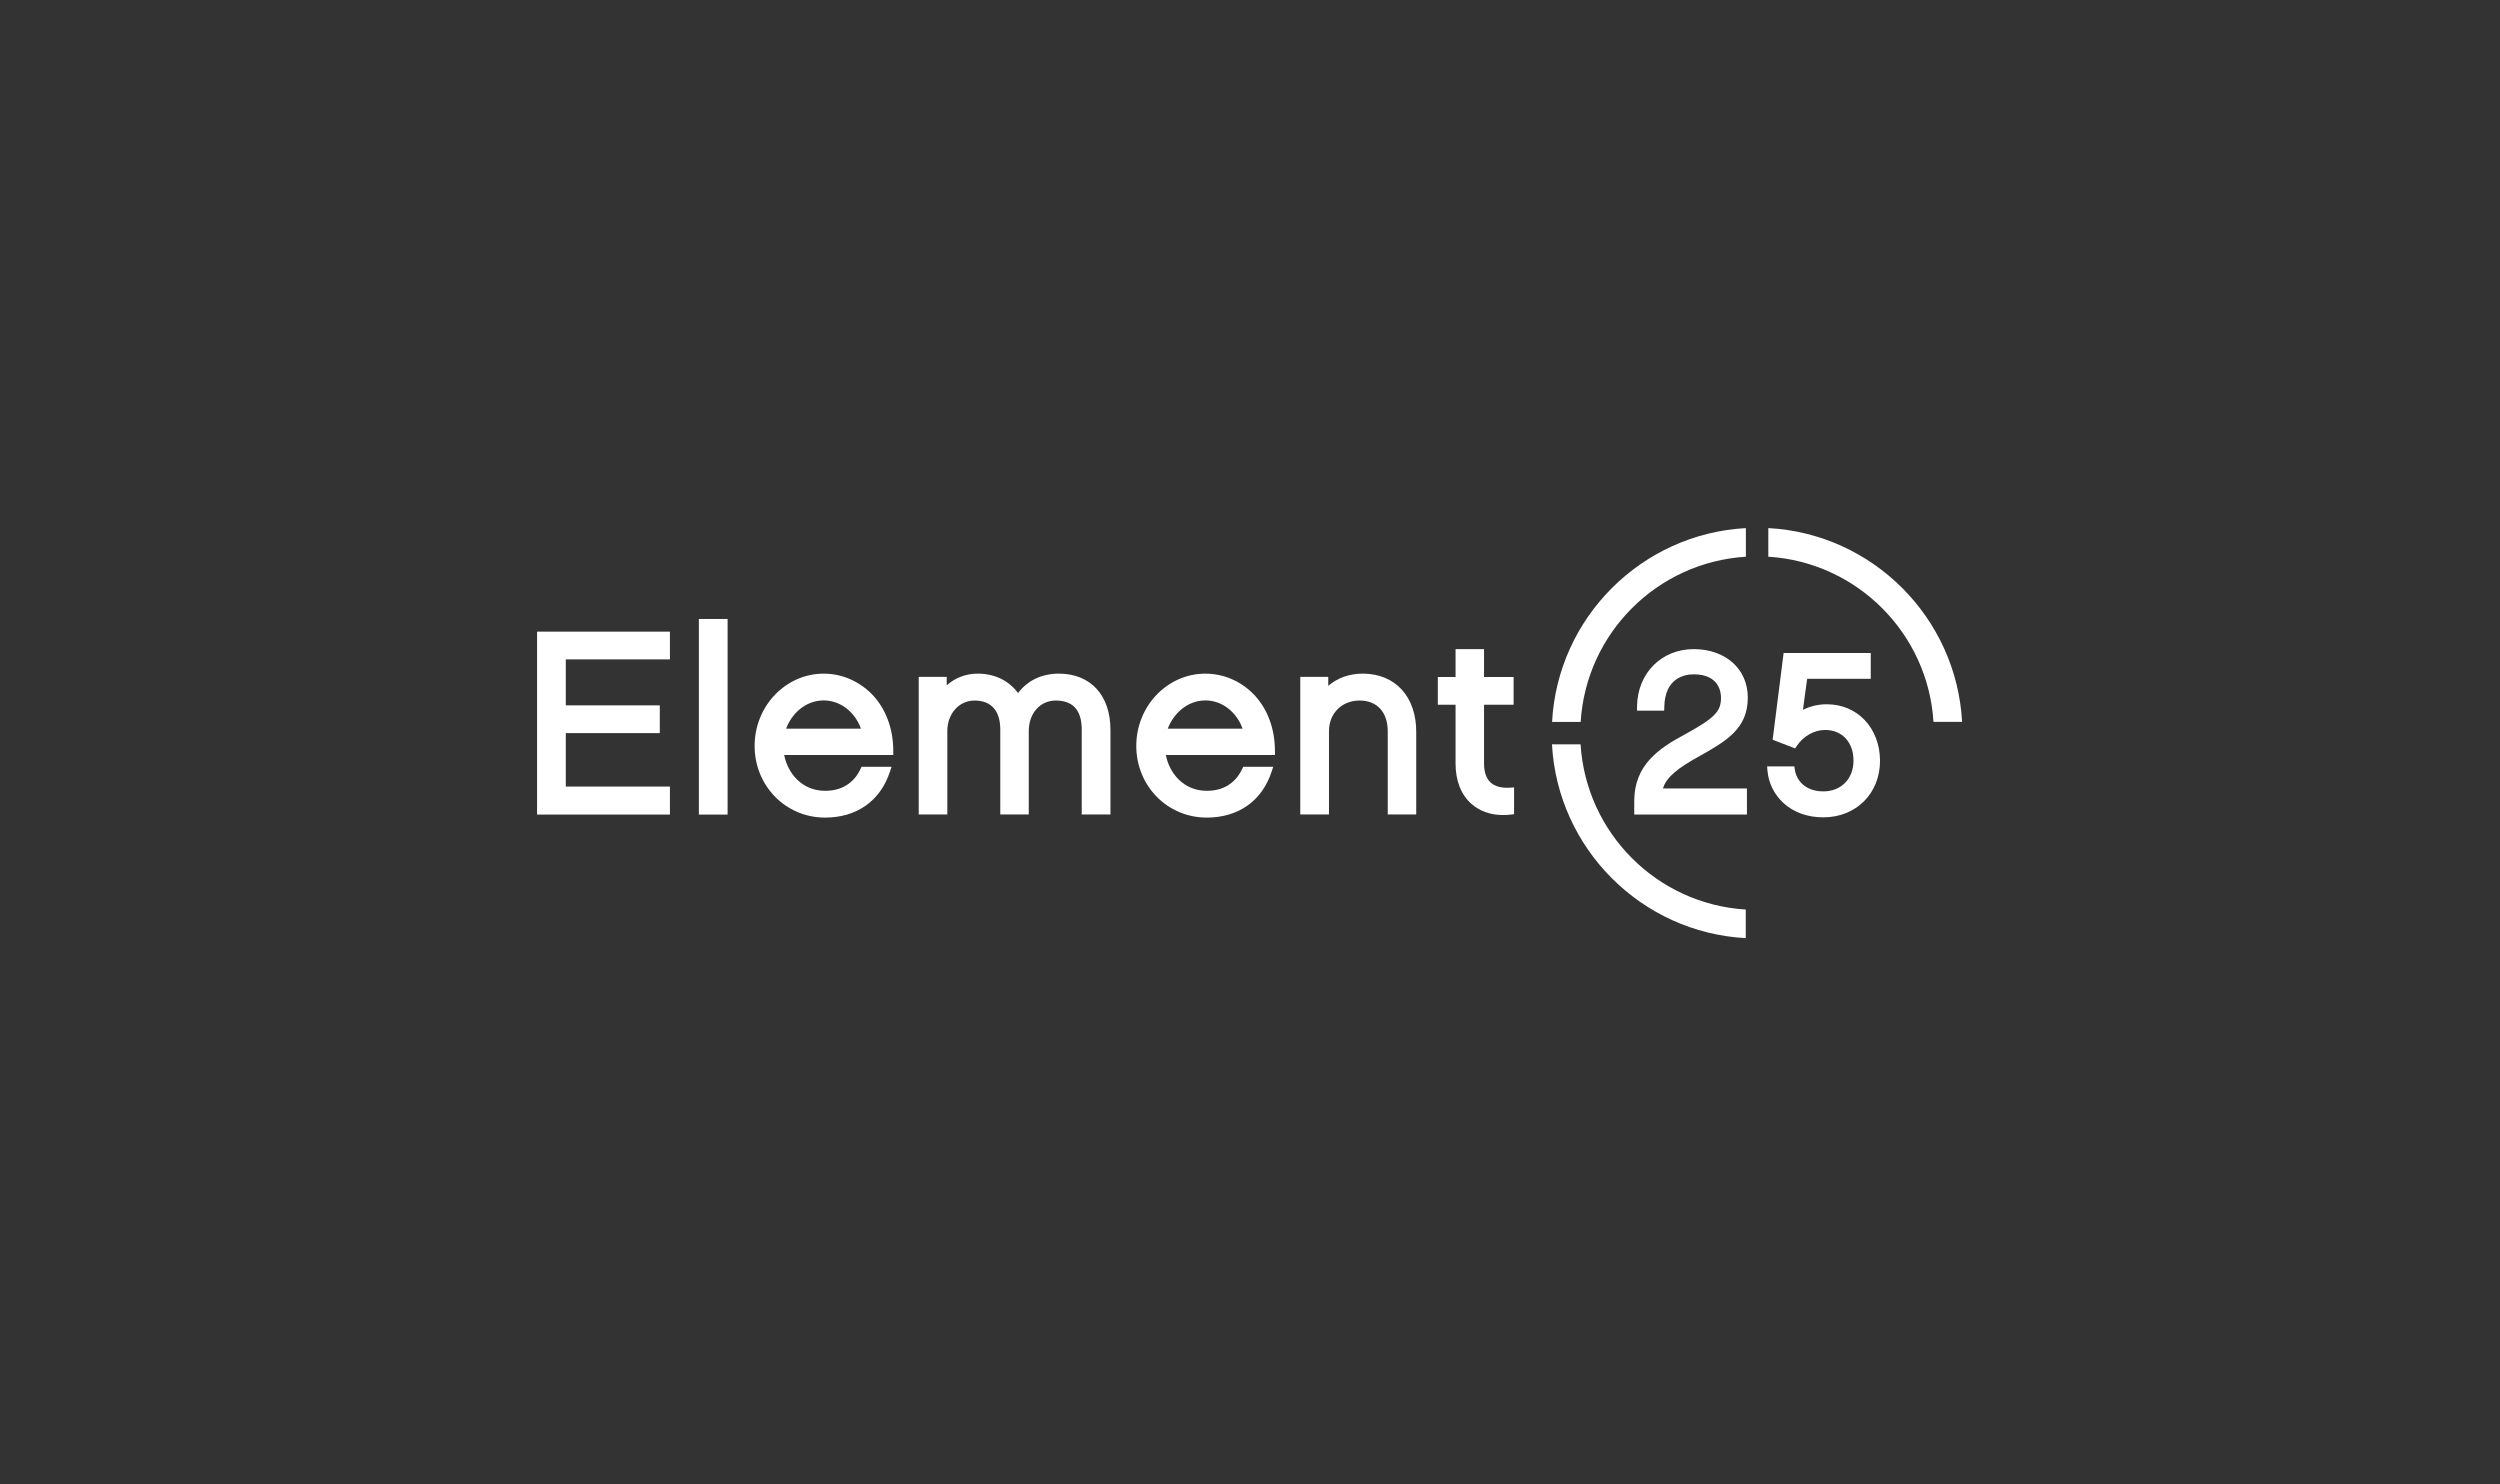 <?xml version="1.0" encoding="UTF-8"?>
<svg id="Layer_4" data-name="Layer 4" xmlns="http://www.w3.org/2000/svg" viewBox="0 0 1920 1140">
  <rect x="0" y="0" width="1920" height="1140" fill="#333333" stroke="none"/>
  <defs>
    <style>
      .cls-1 {
        fill: #fff;
        stroke-width: 0px;
      }
    </style>
  </defs>
  <path class="cls-1" d="M1484.93,554.41h21.96c-4.36-80.16-68.76-144.56-148.83-148.83v21.96c68.11,4.26,122.6,58.75,126.86,126.86Z"/>
  <path class="cls-1" d="M1340.83,427.55v-21.96c-80.16,4.36-144.56,68.76-148.83,148.83h21.96c4.17-68.11,58.66-122.6,126.86-126.86Z"/>
  <path class="cls-1" d="M1213.87,571.65h-21.96c4.36,80.16,68.76,144.56,148.83,148.83v-21.96c-68.11-4.17-122.6-58.66-126.86-126.86Z"/>
  <path class="cls-1" d="M1303.85,581.47c21.5-12.05,38.46-21.5,38.46-45.69,0-21.96-17.05-37.25-41.52-37.25s-43.28,18.16-43.55,44.2v3.06h20.85l.09-2.97c.46-22.52,16.03-24.93,22.61-24.93,19.46,0,20.94,13.72,20.94,17.89,0,10.01-3.8,15.2-27.8,28.26-19.65,10.56-38.83,23.26-38.83,51.15v10.38h86.55v-20.02h-64.5c2.59-8.99,12.33-16.03,26.69-24.09Z"/>
  <path class="cls-1" d="M1402.91,540.88c-6.39,0-12.7,1.48-18.26,4.26l3.24-23.82h48.84v-19.83h-66.91l-8.43,66.63,17.24,6.67,1.39-2.04c5.1-7.51,13.34-12.14,21.68-12.14,13.07,0,21.78,9.45,21.78,23.54s-9.54,23.63-23.17,23.63c-14.36,0-20.76-8.99-21.87-16.59l-.37-2.59h-20.94l.28,3.34c.83,9.45,5.19,18.26,12.23,24.74,7.88,7.23,18.44,11.03,30.67,11.03,25.21,0,43.55-18.35,43.55-43.55-.19-25.11-17.33-43.28-40.96-43.28Z"/>
  <path class="cls-1" d="M412.47,625.58h102.03v-21.5h-79.97v-41.05h72.19v-21.31h-72.19v-35.31h79.97v-21.31h-102.03v140.49Z"/>
  <path class="cls-1" d="M558.79,475.37h-22.06v150.22h22.06v-150.22Z"/>
  <path class="cls-1" d="M632.65,517.35c-29.28,0-53.1,24.93-53.1,55.51s23.72,55.05,54.12,55.05c24.37,0,42.54-12.88,49.86-35.4l1.2-3.61h-23.07l-.74,1.58c-5.19,11.03-14.55,16.87-27.24,16.87-17.61,0-28.73-13.34-31.41-27.52h83.77v-2.78c.09-17.61-5.93-33.36-16.87-44.39-10.01-9.82-22.89-15.29-36.51-15.29ZM632.65,537.92c12.6,0,23.91,8.71,28.54,21.68h-57.45c4.17-11.31,14.73-21.68,28.91-21.68Z"/>
  <path class="cls-1" d="M813.08,517.35c-12.97,0-24,5.28-31.23,14.92-7.14-9.64-17.98-14.92-30.95-14.92-9.08,0-17.33,3.15-23.82,8.99v-6.49h-21.5v105.64h21.96v-64.03c0-13.34,8.99-23.45,20.94-23.45,12.79,0,19.74,7.88,19.74,22.33v65.15h21.87v-64.03c0-13.62,8.71-23.45,20.76-23.45,13.25,0,19.92,7.51,19.92,22.33v65.15h22.06v-64.78c.09-26.69-15.2-43.37-39.75-43.37Z"/>
  <path class="cls-1" d="M925.76,517.35c-29.28,0-53.1,24.93-53.1,55.51s23.72,55.05,54.12,55.05c24.37,0,42.54-12.88,49.86-35.4l1.2-3.61h-23.07l-.74,1.58c-5.19,11.03-14.55,16.87-27.24,16.87-17.61,0-28.73-13.34-31.41-27.52h83.77v-2.78c.09-17.61-5.93-33.36-16.87-44.39-9.92-9.82-22.8-15.29-36.51-15.29ZM925.76,537.92c12.6,0,23.91,8.71,28.54,21.68h-57.45c4.26-11.31,14.83-21.68,28.91-21.68Z"/>
  <path class="cls-1" d="M1046.51,517.35c-10.1,0-19.28,3.24-26.41,9.36v-6.86h-21.5v105.64h22.06v-64.03c0-13.62,9.92-23.45,23.45-23.45s21.68,8.9,21.68,23.82v63.66h21.87v-63.02c.19-27.34-16.03-45.13-41.14-45.13Z"/>
  <path class="cls-1" d="M1159.94,604.92c-6.86.46-11.95-.93-15.29-4.08-3.24-3.06-4.91-7.97-4.91-14.55v-45.04h22.7v-21.31h-22.7v-21.41h-21.87v21.41h-13.62v21.31h13.62v45.04c0,13.25,4.17,24,12.14,31.04,6.39,5.65,14.73,8.62,24.37,8.62,1.95,0,3.98-.09,6.02-.37l2.41-.28v-20.57l-2.87.19Z"/>
</svg>